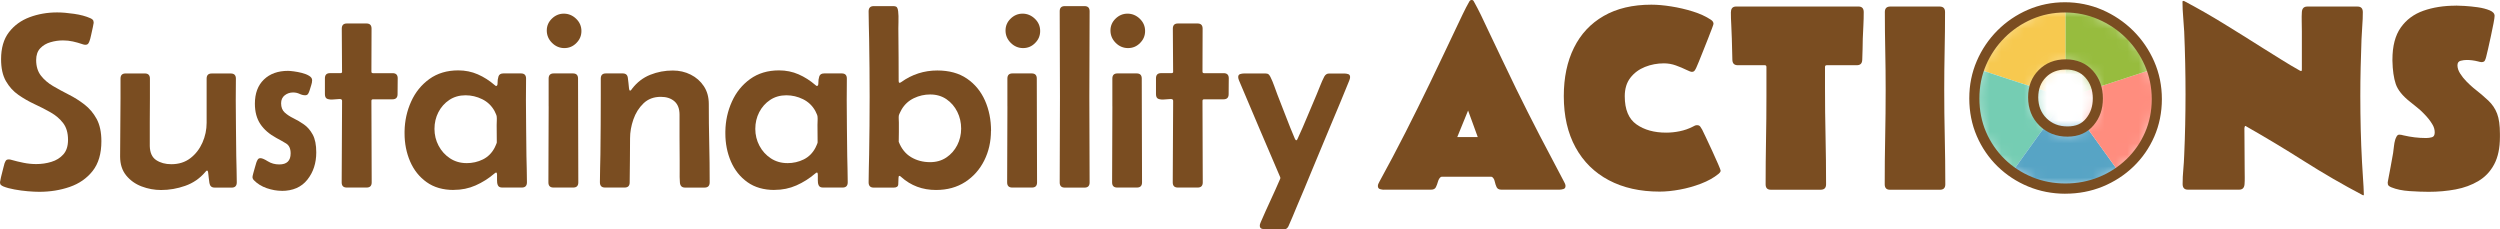 <svg width="218" height="20" viewBox="0 0 218 20" fill="none" xmlns="http://www.w3.org/2000/svg">
<g clip-path="url(#clip0_205_2874)">
<path d="M8.172 1.973C8.172 2.009 8.145 2.146 8.095 2.378C8.045 2.613 7.992 2.848 7.939 3.086C7.886 3.325 7.848 3.467 7.824 3.521C7.795 3.622 7.756 3.711 7.703 3.789C7.653 3.866 7.565 3.905 7.444 3.905C7.365 3.905 7.276 3.887 7.185 3.851C6.911 3.756 6.634 3.679 6.354 3.616C6.074 3.554 5.788 3.524 5.49 3.524C5.128 3.524 4.768 3.575 4.409 3.679C4.049 3.78 3.752 3.956 3.513 4.206C3.274 4.456 3.153 4.798 3.153 5.238C3.153 5.786 3.292 6.238 3.566 6.592C3.84 6.947 4.194 7.25 4.624 7.503C5.054 7.756 5.514 8.003 5.997 8.25C6.483 8.494 6.94 8.783 7.37 9.116C7.801 9.45 8.154 9.869 8.428 10.372C8.702 10.878 8.841 11.524 8.841 12.316C8.841 13.399 8.588 14.262 8.081 14.905C7.574 15.548 6.908 16.012 6.083 16.298C5.257 16.584 4.37 16.726 3.421 16.726C3.139 16.726 2.803 16.709 2.417 16.676C2.028 16.643 1.644 16.592 1.264 16.521C0.884 16.453 0.563 16.366 0.304 16.262C0.218 16.226 0.144 16.182 0.085 16.131C0.027 16.081 0 16 0 15.89C0 15.845 0.029 15.703 0.085 15.456C0.144 15.211 0.206 14.964 0.271 14.714C0.336 14.464 0.377 14.313 0.392 14.253C0.427 14.152 0.469 14.066 0.516 14C0.563 13.935 0.648 13.902 0.772 13.902C0.846 13.902 0.914 13.914 0.978 13.935C1.332 14.036 1.695 14.125 2.06 14.197C2.425 14.271 2.794 14.307 3.162 14.307C3.619 14.307 4.058 14.244 4.482 14.113C4.907 13.985 5.254 13.768 5.526 13.461C5.797 13.155 5.932 12.732 5.932 12.2C5.932 11.592 5.791 11.104 5.508 10.735C5.225 10.366 4.863 10.054 4.42 9.804C3.978 9.551 3.51 9.31 3.012 9.081C2.517 8.851 2.045 8.581 1.606 8.274C1.164 7.967 0.802 7.569 0.519 7.078C0.236 6.586 0.094 5.953 0.094 5.167C0.094 4.194 0.321 3.408 0.778 2.813C1.235 2.217 1.836 1.78 2.582 1.5C3.327 1.223 4.129 1.083 4.983 1.083C5.411 1.083 5.903 1.125 6.46 1.206C7.017 1.286 7.491 1.414 7.883 1.589C7.969 1.625 8.039 1.673 8.089 1.726C8.14 1.78 8.166 1.863 8.166 1.973H8.172Z" fill="#7A4D21"/>
<path d="M18.707 16.357C18.454 16.357 18.307 16.226 18.262 15.961C18.242 15.816 18.221 15.667 18.204 15.518C18.186 15.369 18.168 15.22 18.154 15.074C18.154 15.054 18.148 15.015 18.133 14.958C18.118 14.905 18.092 14.875 18.056 14.875C18.027 14.875 17.997 14.893 17.965 14.926C17.932 14.958 17.909 14.985 17.894 15.009C17.417 15.566 16.836 15.964 16.149 16.205C15.466 16.447 14.764 16.569 14.048 16.569C13.462 16.569 12.896 16.464 12.348 16.256C11.8 16.048 11.352 15.726 11.001 15.295C10.65 14.863 10.474 14.316 10.474 13.649C10.474 12.801 10.479 11.949 10.491 11.098C10.503 10.247 10.509 9.399 10.509 8.557V6.854C10.509 6.554 10.656 6.405 10.954 6.405H12.628C12.925 6.405 13.073 6.554 13.073 6.854V8.577C13.073 9.265 13.07 9.955 13.061 10.652C13.055 11.348 13.055 12.042 13.061 12.738C13.076 13.316 13.261 13.723 13.621 13.961C13.98 14.199 14.42 14.319 14.941 14.319C15.592 14.319 16.147 14.143 16.603 13.792C17.06 13.441 17.408 12.988 17.652 12.438C17.897 11.887 18.018 11.309 18.018 10.708V6.857C18.018 6.557 18.165 6.408 18.463 6.408H20.125C20.423 6.408 20.57 6.557 20.57 6.857C20.57 7.158 20.57 7.485 20.564 7.801C20.561 8.116 20.558 8.429 20.558 8.744C20.558 9.548 20.564 10.357 20.576 11.17C20.588 11.982 20.596 12.789 20.602 13.595C20.608 13.976 20.62 14.357 20.629 14.741C20.641 15.125 20.647 15.512 20.647 15.899C20.647 16.205 20.499 16.36 20.202 16.36H18.713L18.707 16.357Z" fill="#7A4D21"/>
<path d="M24.56 16.64C24.148 16.64 23.717 16.563 23.266 16.411C22.818 16.256 22.444 16.027 22.146 15.72C22.061 15.634 22.017 15.539 22.017 15.435C22.017 15.39 22.04 15.28 22.088 15.101C22.135 14.923 22.188 14.738 22.244 14.548C22.303 14.357 22.338 14.232 22.353 14.176C22.382 14.089 22.421 14.003 22.474 13.917C22.524 13.834 22.603 13.792 22.712 13.792C22.851 13.792 23.063 13.884 23.355 14.066C23.644 14.247 23.977 14.339 24.354 14.339C25.014 14.339 25.344 14.018 25.344 13.375C25.344 12.959 25.211 12.67 24.946 12.509C24.681 12.348 24.398 12.188 24.095 12.027C23.487 11.697 23.022 11.295 22.703 10.819C22.385 10.342 22.226 9.75 22.226 9.042C22.226 8.143 22.488 7.441 23.013 6.935C23.538 6.429 24.239 6.179 25.114 6.179C25.223 6.179 25.391 6.194 25.618 6.223C25.845 6.253 26.084 6.298 26.328 6.36C26.576 6.423 26.785 6.506 26.959 6.613C27.133 6.72 27.218 6.845 27.218 6.991C27.218 7.137 27.189 7.283 27.133 7.447C27.074 7.61 27.027 7.762 26.991 7.902C26.962 7.997 26.924 8.089 26.87 8.176C26.82 8.262 26.732 8.307 26.611 8.307C26.458 8.307 26.296 8.268 26.122 8.185C25.948 8.104 25.759 8.063 25.556 8.063C25.282 8.063 25.038 8.146 24.828 8.31C24.619 8.473 24.513 8.706 24.513 9.006C24.513 9.351 24.616 9.616 24.822 9.807C25.029 9.997 25.285 10.164 25.589 10.313C25.892 10.459 26.196 10.637 26.502 10.851C26.806 11.063 27.062 11.357 27.268 11.735C27.475 12.113 27.578 12.628 27.578 13.289C27.578 14.226 27.319 15.018 26.8 15.67C26.281 16.322 25.533 16.646 24.557 16.646L24.56 16.64Z" fill="#7A4D21"/>
<path d="M29.826 6.25C29.826 5.622 29.823 4.994 29.815 4.369C29.809 3.744 29.803 3.119 29.803 2.497C29.803 2.196 29.95 2.047 30.248 2.047H31.954C32.252 2.047 32.399 2.196 32.399 2.497C32.399 3.119 32.399 3.744 32.393 4.369C32.39 4.994 32.387 5.622 32.387 6.25C32.387 6.336 32.434 6.381 32.529 6.381H34.235C34.533 6.381 34.68 6.53 34.68 6.83C34.68 7.056 34.68 7.285 34.674 7.515C34.671 7.744 34.668 7.976 34.668 8.211C34.668 8.512 34.521 8.66 34.223 8.66H32.529C32.434 8.66 32.387 8.705 32.387 8.791C32.387 9.976 32.39 11.161 32.399 12.348C32.405 13.533 32.411 14.717 32.411 15.905C32.411 16.205 32.264 16.354 31.966 16.354H30.239C29.941 16.354 29.794 16.205 29.794 15.905C29.794 14.72 29.8 13.536 29.812 12.348C29.823 11.163 29.829 9.979 29.829 8.791C29.829 8.681 29.753 8.628 29.602 8.634C29.452 8.64 29.275 8.652 29.081 8.672C28.886 8.693 28.712 8.678 28.559 8.628C28.406 8.577 28.332 8.437 28.332 8.211V6.827C28.332 6.527 28.48 6.378 28.777 6.378H29.691C29.785 6.378 29.832 6.333 29.832 6.247L29.826 6.25Z" fill="#7A4D21"/>
<path d="M39.572 16.565C38.629 16.565 37.839 16.339 37.203 15.884C36.566 15.431 36.086 14.827 35.762 14.077C35.44 13.327 35.278 12.515 35.278 11.637V11.461C35.293 10.539 35.482 9.672 35.85 8.86C36.215 8.047 36.746 7.393 37.441 6.89C38.137 6.39 38.977 6.137 39.961 6.137C40.568 6.137 41.137 6.253 41.661 6.482C42.186 6.711 42.678 7.024 43.135 7.419C43.185 7.47 43.229 7.497 43.265 7.497C43.35 7.497 43.394 7.405 43.388 7.223C43.386 7.041 43.409 6.857 43.465 6.675C43.518 6.494 43.663 6.402 43.895 6.402H45.428C45.725 6.402 45.873 6.55 45.873 6.851C45.873 7.152 45.873 7.479 45.867 7.794C45.864 8.11 45.861 8.422 45.861 8.738C45.861 9.541 45.867 10.351 45.879 11.164C45.89 11.976 45.899 12.783 45.905 13.589C45.911 13.97 45.923 14.351 45.932 14.735C45.943 15.119 45.949 15.506 45.949 15.893C45.949 16.199 45.802 16.354 45.504 16.354H43.798C43.603 16.354 43.477 16.291 43.418 16.163C43.359 16.035 43.335 15.884 43.341 15.708C43.347 15.533 43.347 15.375 43.341 15.235C43.341 15.214 43.338 15.175 43.33 15.125C43.324 15.074 43.3 15.047 43.265 15.047C43.235 15.047 43.209 15.059 43.182 15.08C43.156 15.101 43.132 15.122 43.111 15.134C42.605 15.565 42.056 15.911 41.47 16.169C40.883 16.428 40.25 16.559 39.569 16.559L39.572 16.565ZM40.68 14.226C41.196 14.226 41.67 14.119 42.109 13.902C42.548 13.684 42.89 13.345 43.135 12.875C43.15 12.845 43.185 12.771 43.238 12.649C43.291 12.527 43.321 12.452 43.321 12.422C43.321 12.166 43.321 11.911 43.315 11.655C43.312 11.399 43.309 11.146 43.309 10.899C43.309 10.783 43.312 10.652 43.321 10.509C43.327 10.366 43.324 10.241 43.309 10.131C43.303 10.08 43.273 10.003 43.226 9.902C43.179 9.8 43.144 9.726 43.123 9.681C42.87 9.22 42.51 8.878 42.047 8.649C41.585 8.422 41.099 8.309 40.592 8.309C40.055 8.309 39.584 8.446 39.18 8.714C38.773 8.985 38.458 9.342 38.228 9.783C38.001 10.226 37.886 10.711 37.886 11.238C37.886 11.765 38.007 12.256 38.246 12.708C38.485 13.161 38.818 13.527 39.239 13.806C39.663 14.083 40.144 14.223 40.68 14.223V14.226Z" fill="#7A4D21"/>
<path d="M47.679 2.661C47.679 2.259 47.827 1.914 48.124 1.625C48.422 1.336 48.77 1.19 49.167 1.19C49.565 1.19 49.931 1.339 50.237 1.634C50.544 1.929 50.7 2.286 50.7 2.702C50.7 3.119 50.553 3.455 50.261 3.75C49.969 4.048 49.618 4.193 49.212 4.193C48.805 4.193 48.44 4.042 48.136 3.738C47.832 3.434 47.679 3.074 47.679 2.658V2.661ZM47.841 9.277V6.851C47.841 6.551 47.989 6.402 48.286 6.402H49.96C50.258 6.402 50.405 6.551 50.405 6.851C50.405 8.357 50.408 9.866 50.417 11.378C50.423 12.89 50.429 14.399 50.429 15.905C50.429 16.205 50.281 16.354 49.984 16.354H48.266C47.968 16.354 47.821 16.205 47.821 15.905C47.821 14.8 47.824 13.696 47.832 12.589C47.838 11.485 47.844 10.381 47.844 9.274L47.841 9.277Z" fill="#7A4D21"/>
<path d="M54.304 6.402C54.572 6.402 54.719 6.533 54.749 6.798C54.77 6.944 54.787 7.089 54.802 7.235C54.817 7.381 54.831 7.527 54.846 7.673C54.846 7.688 54.852 7.729 54.867 7.798C54.882 7.866 54.905 7.902 54.943 7.902C54.982 7.902 55.014 7.881 55.047 7.836C55.079 7.792 55.103 7.759 55.117 7.738C55.55 7.176 56.081 6.768 56.703 6.521C57.325 6.271 57.982 6.149 58.668 6.149C59.234 6.149 59.753 6.268 60.227 6.506C60.702 6.744 61.085 7.08 61.374 7.515C61.663 7.95 61.807 8.467 61.807 9.069C61.807 10.203 61.819 11.339 61.845 12.482C61.872 13.622 61.884 14.762 61.884 15.896C61.884 16.203 61.736 16.357 61.439 16.357H59.732C59.458 16.357 59.308 16.209 59.287 15.908C59.267 15.592 59.258 15.277 59.267 14.959C59.273 14.64 59.273 14.325 59.267 14.009C59.261 13.336 59.255 12.667 59.255 12V10.003C59.255 9.482 59.108 9.095 58.81 8.833C58.512 8.575 58.117 8.444 57.625 8.444C57.009 8.444 56.505 8.634 56.11 9.015C55.715 9.396 55.421 9.863 55.229 10.42C55.038 10.976 54.941 11.521 54.941 12.054C54.941 12.697 54.938 13.339 54.929 13.979C54.923 14.619 54.914 15.262 54.908 15.905C54.908 16.206 54.761 16.354 54.463 16.354H52.757C52.459 16.354 52.312 16.2 52.312 15.893C52.312 15.482 52.318 15.075 52.33 14.67C52.341 14.265 52.35 13.86 52.356 13.459C52.377 11.747 52.388 10.036 52.388 8.322V6.851C52.388 6.551 52.536 6.402 52.833 6.402H54.301H54.304Z" fill="#7A4D21"/>
<path d="M67.545 16.565C66.602 16.565 65.812 16.339 65.175 15.884C64.539 15.431 64.058 14.827 63.734 14.077C63.413 13.327 63.251 12.515 63.251 11.637V11.461C63.266 10.539 63.454 9.672 63.823 8.86C64.188 8.047 64.719 7.393 65.414 6.89C66.109 6.39 66.949 6.137 67.934 6.137C68.541 6.137 69.11 6.253 69.634 6.482C70.159 6.711 70.651 7.024 71.108 7.419C71.158 7.47 71.202 7.497 71.237 7.497C71.323 7.497 71.367 7.405 71.361 7.223C71.358 7.041 71.382 6.857 71.438 6.675C71.491 6.494 71.635 6.402 71.868 6.402H73.4C73.698 6.402 73.845 6.55 73.845 6.851C73.845 7.152 73.845 7.479 73.84 7.794C73.837 8.11 73.834 8.422 73.834 8.738C73.834 9.541 73.84 10.351 73.851 11.164C73.863 11.976 73.872 12.783 73.878 13.589C73.884 13.97 73.895 14.351 73.904 14.735C73.916 15.119 73.922 15.506 73.922 15.893C73.922 16.199 73.775 16.354 73.477 16.354H71.771C71.576 16.354 71.45 16.291 71.391 16.163C71.332 16.035 71.308 15.884 71.314 15.708C71.32 15.533 71.32 15.375 71.314 15.235C71.314 15.214 71.311 15.175 71.302 15.125C71.296 15.074 71.273 15.047 71.237 15.047C71.208 15.047 71.181 15.059 71.155 15.08C71.128 15.101 71.105 15.122 71.084 15.134C70.577 15.565 70.029 15.911 69.443 16.169C68.856 16.428 68.222 16.559 67.542 16.559L67.545 16.565ZM68.656 14.226C69.171 14.226 69.646 14.119 70.085 13.902C70.524 13.684 70.866 13.345 71.111 12.875C71.125 12.845 71.161 12.771 71.214 12.649C71.267 12.527 71.296 12.452 71.296 12.422C71.296 12.166 71.296 11.911 71.29 11.655C71.287 11.399 71.284 11.146 71.284 10.899C71.284 10.783 71.287 10.652 71.296 10.509C71.302 10.366 71.299 10.241 71.284 10.131C71.279 10.08 71.249 10.003 71.202 9.902C71.155 9.8 71.119 9.726 71.099 9.681C70.845 9.22 70.486 8.878 70.023 8.649C69.561 8.422 69.074 8.309 68.567 8.309C68.031 8.309 67.559 8.446 67.156 8.714C66.749 8.985 66.434 9.342 66.204 9.783C65.977 10.226 65.862 10.711 65.862 11.238C65.862 11.765 65.983 12.256 66.222 12.708C66.46 13.161 66.793 13.527 67.215 13.806C67.639 14.083 68.119 14.223 68.656 14.223V14.226Z" fill="#7A4D21"/>
<path d="M86.412 11.408C86.412 12.351 86.217 13.214 85.825 13.997C85.433 14.78 84.879 15.405 84.163 15.869C83.447 16.333 82.598 16.566 81.62 16.566C80.438 16.566 79.427 16.188 78.587 15.434C78.567 15.42 78.543 15.399 78.516 15.375C78.49 15.348 78.46 15.336 78.425 15.336C78.39 15.336 78.366 15.363 78.36 15.42C78.354 15.473 78.349 15.512 78.349 15.536C78.349 15.711 78.343 15.893 78.328 16.08C78.313 16.268 78.181 16.36 77.927 16.36H76.188C75.891 16.36 75.743 16.205 75.743 15.899C75.743 15.497 75.749 15.095 75.761 14.696C75.773 14.298 75.782 13.896 75.788 13.494C75.802 12.652 75.814 11.812 75.82 10.97C75.826 10.128 75.832 9.289 75.832 8.446C75.832 7.604 75.829 6.765 75.82 5.923C75.814 5.08 75.802 4.241 75.788 3.399C75.782 2.997 75.77 2.595 75.761 2.196C75.749 1.798 75.743 1.396 75.743 0.994C75.743 0.687 75.891 0.533 76.188 0.533H77.874C78.048 0.533 78.163 0.568 78.216 0.643C78.269 0.717 78.304 0.83 78.319 0.982C78.349 1.217 78.357 1.536 78.346 1.937C78.334 2.339 78.334 2.673 78.34 2.937C78.346 3.625 78.352 4.309 78.357 4.991C78.363 5.673 78.363 6.354 78.363 7.045C78.363 7.074 78.366 7.11 78.375 7.155C78.381 7.199 78.407 7.22 78.452 7.22C78.487 7.22 78.534 7.199 78.593 7.155C79.533 6.482 80.582 6.146 81.735 6.146C82.763 6.146 83.624 6.381 84.316 6.854C85.009 7.327 85.53 7.961 85.887 8.759C86.241 9.557 86.42 10.441 86.42 11.414L86.412 11.408ZM81.107 14.14C81.643 14.14 82.115 14.006 82.519 13.735C82.925 13.464 83.24 13.107 83.47 12.661C83.697 12.214 83.812 11.732 83.812 11.211C83.812 10.691 83.7 10.196 83.476 9.747C83.252 9.298 82.94 8.934 82.536 8.655C82.135 8.378 81.658 8.238 81.107 8.238C80.615 8.238 80.14 8.345 79.689 8.562C79.236 8.78 78.879 9.107 78.62 9.545C78.59 9.595 78.546 9.682 78.49 9.798C78.431 9.914 78.396 10.003 78.381 10.059C78.366 10.146 78.363 10.25 78.369 10.366C78.375 10.482 78.381 10.589 78.381 10.684V11.524C78.381 11.806 78.378 12.086 78.369 12.363C78.602 12.964 78.959 13.411 79.445 13.702C79.931 13.994 80.485 14.14 81.107 14.14Z" fill="#7A4D21"/>
<path d="M87.682 2.661C87.682 2.259 87.829 1.914 88.127 1.625C88.424 1.336 88.772 1.19 89.17 1.19C89.568 1.19 89.933 1.339 90.24 1.634C90.549 1.929 90.702 2.286 90.702 2.702C90.702 3.119 90.555 3.455 90.263 3.75C89.971 4.048 89.621 4.193 89.214 4.193C88.807 4.193 88.442 4.042 88.138 3.738C87.835 3.434 87.682 3.074 87.682 2.658V2.661ZM87.844 9.277V6.851C87.844 6.551 87.991 6.402 88.289 6.402H89.963C90.26 6.402 90.408 6.551 90.408 6.851C90.408 8.357 90.41 9.866 90.419 11.378C90.425 12.89 90.431 14.399 90.431 15.905C90.431 16.205 90.284 16.354 89.986 16.354H88.268C87.97 16.354 87.823 16.205 87.823 15.905C87.823 14.8 87.826 13.696 87.835 12.589C87.841 11.485 87.847 10.381 87.847 9.274L87.844 9.277Z" fill="#7A4D21"/>
<path d="M92.406 0.982C92.406 0.682 92.553 0.533 92.85 0.533H94.569C94.866 0.533 95.014 0.682 95.014 0.982C95.014 2.226 95.011 3.47 95.002 4.714C94.996 5.958 94.99 7.202 94.99 8.446C94.99 9.69 94.993 10.934 95.002 12.178C95.008 13.423 95.014 14.667 95.014 15.911C95.014 16.211 94.866 16.36 94.569 16.36H92.85C92.553 16.36 92.406 16.211 92.406 15.911C92.406 14.667 92.409 13.423 92.417 12.178C92.423 10.934 92.429 9.69 92.429 8.446C92.429 7.202 92.426 5.958 92.417 4.714C92.411 3.47 92.406 2.226 92.406 0.982Z" fill="#7A4D21"/>
<path d="M96.832 2.661C96.832 2.259 96.979 1.914 97.277 1.625C97.575 1.336 97.922 1.19 98.32 1.19C98.718 1.19 99.084 1.339 99.39 1.634C99.697 1.929 99.853 2.286 99.853 2.702C99.853 3.119 99.705 3.455 99.414 3.75C99.122 4.048 98.771 4.193 98.365 4.193C97.958 4.193 97.592 4.042 97.289 3.738C96.985 3.434 96.832 3.074 96.832 2.658V2.661ZM96.997 9.277V6.851C96.997 6.551 97.144 6.402 97.442 6.402H99.116C99.414 6.402 99.561 6.551 99.561 6.851C99.561 8.357 99.564 9.866 99.573 11.378C99.579 12.89 99.585 14.399 99.585 15.905C99.585 16.205 99.437 16.354 99.139 16.354H97.421C97.124 16.354 96.976 16.205 96.976 15.905C96.976 14.8 96.979 13.696 96.988 12.589C96.994 11.485 97 10.381 97 9.274L96.997 9.277Z" fill="#7A4D21"/>
<path d="M102.296 6.25C102.296 5.622 102.293 4.994 102.284 4.369C102.278 3.744 102.272 3.119 102.272 2.497C102.272 2.196 102.419 2.047 102.717 2.047H104.423C104.721 2.047 104.868 2.196 104.868 2.497C104.868 3.119 104.868 3.744 104.862 4.369C104.86 4.994 104.857 5.622 104.857 6.25C104.857 6.336 104.904 6.381 104.998 6.381H106.704C107.002 6.381 107.149 6.53 107.149 6.83C107.149 7.056 107.149 7.285 107.143 7.515C107.14 7.744 107.138 7.976 107.138 8.211C107.138 8.512 106.987 8.66 106.693 8.66H104.998C104.904 8.66 104.857 8.705 104.857 8.791C104.857 9.976 104.86 11.161 104.868 12.348C104.874 13.533 104.88 14.717 104.88 15.905C104.88 16.205 104.733 16.354 104.435 16.354H102.708C102.411 16.354 102.263 16.205 102.263 15.905C102.263 14.72 102.269 13.536 102.281 12.348C102.293 11.163 102.299 9.979 102.299 8.791C102.299 8.681 102.222 8.628 102.072 8.634C101.921 8.64 101.745 8.652 101.55 8.672C101.356 8.693 101.182 8.678 101.028 8.628C100.875 8.577 100.802 8.437 100.802 8.211V6.827C100.802 6.527 100.949 6.378 101.247 6.378H102.16C102.254 6.378 102.302 6.333 102.302 6.247L102.296 6.25Z" fill="#7A4D21"/>
<path d="M110.356 20C110.255 20 110.146 19.982 110.028 19.946C109.913 19.911 109.855 19.821 109.855 19.684C109.855 19.625 109.863 19.571 109.881 19.521C109.899 19.47 109.919 19.42 109.94 19.366C110.214 18.729 110.5 18.098 110.792 17.467C111.083 16.839 111.369 16.205 111.643 15.568V15.47C111.042 14.066 110.441 12.661 109.84 11.256C109.239 9.851 108.64 8.443 108.048 7.03C107.998 6.914 107.971 6.809 107.971 6.723C107.971 6.583 108.027 6.497 108.139 6.461C108.251 6.426 108.357 6.408 108.461 6.408H110.361C110.476 6.408 110.562 6.432 110.618 6.479C110.671 6.527 110.724 6.598 110.774 6.693C110.898 6.943 111.007 7.202 111.104 7.473C111.201 7.744 111.299 8.006 111.393 8.262C111.646 8.899 111.894 9.536 112.138 10.176C112.38 10.816 112.637 11.449 112.905 12.08C112.919 12.101 112.937 12.134 112.958 12.173C112.978 12.211 113.005 12.232 113.034 12.232C113.064 12.232 113.087 12.214 113.111 12.178C113.132 12.143 113.146 12.113 113.155 12.092C113.444 11.464 113.724 10.824 113.992 10.178C114.26 9.53 114.531 8.89 114.805 8.253C114.915 7.997 115.021 7.732 115.127 7.458C115.233 7.184 115.351 6.923 115.48 6.673C115.581 6.497 115.719 6.411 115.893 6.411H117.24C117.349 6.411 117.458 6.429 117.567 6.464C117.676 6.5 117.729 6.589 117.729 6.726C117.729 6.812 117.702 6.917 117.652 7.033C117.125 8.336 116.585 9.634 116.037 10.928C115.489 12.223 114.95 13.521 114.414 14.824C114.19 15.372 113.963 15.92 113.736 16.464C113.509 17.009 113.279 17.553 113.046 18.095C112.931 18.366 112.816 18.64 112.704 18.92C112.592 19.196 112.474 19.467 112.351 19.732C112.265 19.914 112.127 20.006 111.938 20.006H110.353L110.356 20Z" fill="#7A4D21"/>
<path d="M120.679 16.545C120.579 16.545 120.467 16.527 120.34 16.491C120.213 16.455 120.151 16.366 120.151 16.217C120.151 16.149 120.166 16.08 120.199 16.015C120.228 15.95 120.26 15.89 120.29 15.833C121.065 14.423 121.816 13 122.547 11.566C123.275 10.131 123.991 8.691 124.69 7.241C125.082 6.435 125.468 5.628 125.848 4.819C126.228 4.009 126.608 3.205 126.994 2.405C127.177 2.018 127.363 1.631 127.548 1.241C127.731 0.854 127.928 0.479 128.135 0.113C128.188 0.036 128.253 -0.003 128.329 -0.003C128.415 -0.003 128.474 0.036 128.512 0.113C128.733 0.509 128.945 0.914 129.146 1.327C129.346 1.741 129.54 2.155 129.732 2.566C130.148 3.426 130.557 4.289 130.964 5.152C131.371 6.015 131.786 6.878 132.207 7.738C132.876 9.101 133.557 10.455 134.256 11.801C134.954 13.146 135.661 14.488 136.375 15.83C136.404 15.884 136.436 15.947 136.466 16.015C136.495 16.083 136.513 16.152 136.513 16.211C136.513 16.36 136.451 16.449 136.33 16.485C136.207 16.521 136.092 16.539 135.986 16.539H130.92C130.713 16.539 130.575 16.464 130.504 16.319C130.436 16.173 130.38 16.006 130.342 15.825C130.304 15.643 130.224 15.509 130.1 15.423C130.086 15.423 130.071 15.423 130.053 15.417C130.038 15.414 130.024 15.411 130.006 15.411H125.748C125.733 15.411 125.718 15.411 125.701 15.417C125.686 15.42 125.671 15.423 125.653 15.423C125.53 15.509 125.444 15.643 125.394 15.825C125.344 16.006 125.282 16.173 125.211 16.319C125.138 16.467 124.999 16.539 124.79 16.539H120.679V16.545ZM127.077 11.952H128.86C128.712 11.566 128.574 11.179 128.438 10.789C128.303 10.402 128.164 10.018 128.017 9.637L127.074 11.95L127.077 11.952Z" fill="#7A4D21"/>
<path d="M148 10.917C148.115 10.917 148.204 10.958 148.266 11.045C148.328 11.131 148.381 11.214 148.428 11.301C148.475 11.393 148.584 11.619 148.755 11.982C148.926 12.345 149.111 12.738 149.309 13.167C149.506 13.595 149.674 13.979 149.822 14.312C149.966 14.646 150.04 14.836 150.04 14.881C150.04 14.934 150.019 14.988 149.978 15.039C149.937 15.089 149.895 15.131 149.857 15.161C149.436 15.503 148.926 15.786 148.325 16.015C147.726 16.244 147.11 16.417 146.477 16.533C145.843 16.649 145.26 16.708 144.72 16.708C143.017 16.708 141.541 16.378 140.288 15.714C139.036 15.051 138.069 14.098 137.388 12.854C136.705 11.61 136.363 10.119 136.363 8.384C136.363 6.765 136.657 5.357 137.25 4.164C137.839 2.97 138.706 2.045 139.846 1.39C140.987 0.735 142.369 0.408 143.995 0.408C144.508 0.408 145.086 0.458 145.728 0.56C146.368 0.661 146.998 0.807 147.617 1C148.236 1.193 148.758 1.435 149.188 1.72C149.341 1.821 149.418 1.94 149.418 2.08C149.418 2.11 149.371 2.25 149.279 2.494C149.188 2.738 149.073 3.036 148.935 3.384C148.796 3.732 148.658 4.086 148.513 4.446C148.372 4.807 148.245 5.122 148.133 5.393C148.021 5.664 147.947 5.839 147.909 5.917C147.871 6.003 147.824 6.08 147.771 6.155C147.718 6.229 147.635 6.265 147.529 6.265C147.443 6.265 147.278 6.202 147.028 6.08C146.777 5.955 146.483 5.833 146.141 5.708C145.799 5.583 145.448 5.524 145.089 5.524C144.514 5.524 143.963 5.628 143.441 5.836C142.92 6.045 142.495 6.36 142.168 6.783C141.841 7.205 141.679 7.741 141.679 8.393C141.679 9.548 142.018 10.366 142.699 10.845C143.377 11.327 144.243 11.566 145.295 11.566C145.687 11.566 146.079 11.524 146.474 11.443C146.869 11.363 147.243 11.232 147.597 11.053C147.673 11.015 147.738 10.982 147.791 10.955C147.844 10.928 147.915 10.914 147.997 10.914L148 10.917Z" fill="#7A4D21"/>
<path d="M150.939 1.056C150.939 0.732 151.092 0.568 151.398 0.568H162.057C162.364 0.568 162.517 0.732 162.517 1.056C162.517 1.437 162.508 1.818 162.488 2.202C162.467 2.586 162.452 2.97 162.435 3.36C162.426 3.67 162.42 3.979 162.417 4.286C162.414 4.592 162.402 4.899 162.388 5.211C162.379 5.53 162.223 5.687 161.916 5.687H159.29C159.19 5.687 159.14 5.738 159.14 5.839V7.652C159.14 9.053 159.155 10.458 159.187 11.86C159.217 13.262 159.234 14.667 159.234 16.068C159.234 16.387 159.078 16.544 158.763 16.544H154.41C154.109 16.544 153.962 16.387 153.962 16.068C153.962 14.789 153.974 13.512 153.997 12.232C154.021 10.952 154.033 9.675 154.033 8.396V5.839C154.033 5.738 153.986 5.687 153.894 5.687H151.534C151.227 5.687 151.068 5.53 151.062 5.211C151.048 4.902 151.039 4.592 151.039 4.286C151.039 3.979 151.03 3.673 151.015 3.36C151.006 2.973 150.992 2.586 150.968 2.202C150.944 1.818 150.933 1.437 150.933 1.056H150.939Z" fill="#7A4D21"/>
<path d="M164.359 1.047C164.359 0.729 164.515 0.571 164.83 0.571H169.136C169.451 0.571 169.608 0.729 169.608 1.047C169.608 2.172 169.596 3.297 169.572 4.425C169.549 5.553 169.537 6.681 169.537 7.815C169.537 9.196 169.552 10.571 169.584 11.943C169.613 13.315 169.631 14.69 169.631 16.071C169.631 16.39 169.475 16.547 169.16 16.547H164.807C164.5 16.547 164.347 16.39 164.347 16.071C164.347 14.693 164.359 13.315 164.388 11.943C164.415 10.571 164.43 9.196 164.43 7.815C164.43 6.684 164.418 5.553 164.394 4.425C164.371 3.297 164.359 2.172 164.359 1.047Z" fill="#7A4D21"/>
<path d="M206.112 17.021C206.112 17.021 206.097 17.033 206.088 17.033C206.079 17.033 206.068 17.03 206.053 17.021C206.038 17.012 206.026 17.009 206.017 17.009C204.282 16.096 202.584 15.11 200.922 14.057C199.26 13.003 197.577 11.991 195.874 11.021C195.85 10.997 195.824 10.985 195.794 10.985C195.78 10.985 195.768 10.988 195.759 10.997C195.759 11.006 195.75 11.033 195.735 11.078C195.721 11.125 195.712 11.152 195.712 11.158C195.712 11.771 195.715 12.384 195.724 12.994C195.733 13.607 195.735 14.22 195.735 14.831C195.735 15.033 195.735 15.238 195.741 15.447C195.744 15.655 195.741 15.86 195.724 16.063C195.7 16.381 195.544 16.539 195.252 16.539H190.785C190.478 16.539 190.325 16.375 190.325 16.051C190.325 15.631 190.342 15.209 190.384 14.783C190.422 14.357 190.449 13.935 190.463 13.515C190.502 12.64 190.531 11.759 190.549 10.875C190.566 9.991 190.578 9.113 190.578 8.235C190.578 7.357 190.569 6.408 190.549 5.497C190.528 4.587 190.502 3.679 190.463 2.771C190.44 2.337 190.41 1.902 190.372 1.465C190.334 1.027 190.313 0.59 190.313 0.158C190.313 0.119 190.325 0.095 190.348 0.09C190.357 0.09 190.363 0.09 190.372 0.084C190.381 0.081 190.387 0.078 190.396 0.078C190.419 0.078 190.446 0.087 190.475 0.101C191.648 0.72 192.803 1.381 193.935 2.078C195.066 2.774 196.198 3.479 197.324 4.194C197.86 4.527 198.4 4.863 198.936 5.2C199.472 5.536 200.017 5.86 200.571 6.17C200.58 6.17 200.592 6.173 200.613 6.182C200.63 6.191 200.645 6.194 200.654 6.194C200.692 6.194 200.713 6.173 200.716 6.131C200.719 6.09 200.722 6.057 200.722 6.033V2.709C200.722 2.438 200.719 2.161 200.71 1.878C200.701 1.595 200.707 1.319 200.722 1.048C200.745 0.729 200.902 0.572 201.193 0.572H205.578C205.885 0.572 206.038 0.735 206.038 1.06C206.038 1.456 206.023 1.851 205.991 2.244C205.961 2.64 205.938 3.036 205.923 3.429C205.894 4.25 205.867 5.072 205.849 5.893C205.829 6.715 205.82 7.539 205.82 8.369C205.82 9.34 205.832 10.307 205.855 11.277C205.879 12.247 205.917 13.214 205.97 14.185C205.994 14.649 206.023 15.113 206.056 15.575C206.091 16.036 206.115 16.5 206.129 16.965L206.106 17.024L206.112 17.021Z" fill="#7A4D21"/>
<path d="M214.166 0.488C214.31 0.488 214.564 0.497 214.92 0.518C215.277 0.539 215.657 0.578 216.061 0.634C216.465 0.691 216.81 0.783 217.098 0.902C217.387 1.021 217.529 1.182 217.529 1.384C217.529 1.485 217.499 1.697 217.437 2.024C217.375 2.348 217.302 2.714 217.213 3.116C217.125 3.518 217.042 3.893 216.966 4.238C216.889 4.584 216.83 4.825 216.792 4.964C216.762 5.089 216.724 5.197 216.677 5.283C216.63 5.372 216.53 5.417 216.376 5.417C216.323 5.417 216.273 5.408 216.226 5.393C216.179 5.378 216.135 5.366 216.088 5.357C215.749 5.271 215.416 5.229 215.086 5.229C214.932 5.229 214.761 5.253 214.573 5.298C214.384 5.345 214.29 5.476 214.29 5.694C214.29 5.926 214.369 6.167 214.526 6.414C214.682 6.661 214.87 6.896 215.083 7.11C215.298 7.328 215.489 7.506 215.657 7.646C216.202 8.072 216.644 8.45 216.986 8.774C217.328 9.098 217.582 9.476 217.747 9.908C217.912 10.339 217.994 10.926 217.994 11.67V11.938C217.994 12.908 217.826 13.703 217.493 14.328C217.16 14.953 216.7 15.438 216.117 15.786C215.533 16.134 214.87 16.378 214.125 16.518C213.379 16.658 212.598 16.726 211.776 16.726C211.307 16.726 210.756 16.706 210.123 16.664C209.489 16.622 208.959 16.512 208.528 16.334C208.428 16.295 208.349 16.247 208.293 16.194C208.234 16.14 208.207 16.051 208.207 15.926C208.207 15.887 208.216 15.836 208.231 15.774C208.307 15.363 208.384 14.956 208.461 14.554C208.537 14.152 208.611 13.747 208.679 13.345C208.708 13.152 208.735 12.956 208.752 12.759C208.77 12.563 208.808 12.369 208.861 12.185C208.885 12.107 208.923 12.015 208.982 11.905C209.041 11.798 209.118 11.741 209.218 11.741C209.28 11.741 209.339 11.747 209.398 11.759C209.457 11.771 209.51 11.783 209.566 11.801C209.905 11.878 210.235 11.938 210.556 11.976C210.877 12.015 211.213 12.036 211.558 12.036C211.735 12.036 211.903 12.012 212.065 11.967C212.227 11.923 212.307 11.783 212.307 11.548C212.307 11.313 212.248 11.098 212.133 10.896C212.032 10.717 211.915 10.545 211.782 10.378C211.646 10.211 211.508 10.054 211.361 9.908C211.178 9.714 210.98 9.536 210.774 9.372C210.568 9.209 210.359 9.042 210.152 8.872C209.501 8.36 209.085 7.842 208.909 7.322C208.732 6.798 208.638 6.125 208.62 5.304V5.2C208.62 4.021 208.862 3.089 209.345 2.405C209.828 1.72 210.488 1.229 211.325 0.935C212.162 0.64 213.105 0.494 214.157 0.494L214.166 0.488Z" fill="#7A4D21"/>
<mask id="mask0_205_2874" style="mask-type:luminance" maskUnits="userSpaceOnUse" x="172" y="0" width="17" height="17">
<path d="M172.157 8.578C172.157 7.482 172.363 6.456 172.776 5.5C173.188 4.545 173.757 3.703 174.485 2.973C175.213 2.247 176.056 1.676 177.01 1.262C177.965 0.848 178.982 0.643 180.058 0.643C181.133 0.643 182.168 0.851 183.134 1.268C184.101 1.685 184.953 2.259 185.692 2.991C186.432 3.723 187.012 4.572 187.437 5.542C187.861 6.512 188.073 7.545 188.073 8.649C188.073 9.753 187.864 10.789 187.449 11.738C187.033 12.688 186.455 13.515 185.722 14.22C184.985 14.926 184.136 15.473 183.176 15.863C182.212 16.253 181.189 16.45 180.105 16.45C179.02 16.45 177.986 16.25 177.022 15.854C176.059 15.456 175.216 14.902 174.488 14.188C173.76 13.476 173.188 12.643 172.779 11.691C172.366 10.738 172.16 9.703 172.16 8.584L172.157 8.578ZM177.296 8.488C177.296 9.36 177.579 10.075 178.148 10.631C178.717 11.191 179.427 11.47 180.282 11.47C181.136 11.47 181.773 11.188 182.238 10.625C182.701 10.063 182.934 9.381 182.934 8.578C182.934 7.774 182.68 7.033 182.176 6.467C181.673 5.902 180.992 5.616 180.137 5.616C179.283 5.616 178.622 5.884 178.092 6.42C177.562 6.956 177.296 7.646 177.296 8.485V8.488Z" fill="white"/>
</mask>
<g mask="url(#mask0_205_2874)">
<path d="M180.114 8.53L172.534 6.042C173.621 2.658 176.592 0.479 180.114 0.479V8.53Z" fill="#F7C94F"/>
<path d="M180.113 8.53L175.428 15.042C172.578 12.953 171.443 9.426 172.531 6.042L180.111 8.53H180.113Z" fill="#75CDB3"/>
<path d="M180.113 8.53L184.799 15.042C181.949 17.131 178.277 17.131 175.428 15.042L180.113 8.53Z" fill="#57A4C5"/>
<path d="M180.114 8.53L187.693 6.042C188.781 9.426 187.646 12.953 184.796 15.042L180.111 8.53H180.114Z" fill="#FF8D7E"/>
<path d="M180.114 8.53V0.479C183.635 0.479 186.606 2.658 187.693 6.042L180.114 8.53Z" fill="#97BC3E"/>
</g>
<path d="M180.105 16.893C178.958 16.893 177.865 16.681 176.857 16.262C175.846 15.845 174.948 15.253 174.181 14.503C173.415 13.753 172.808 12.866 172.375 11.863C171.939 10.857 171.721 9.753 171.721 8.577C171.721 7.402 171.942 6.33 172.375 5.321C172.808 4.315 173.415 3.42 174.178 2.655C174.942 1.89 175.838 1.283 176.84 0.851C177.845 0.417 178.929 0.196 180.061 0.196C181.192 0.196 182.294 0.42 183.311 0.857C184.322 1.294 185.23 1.905 186.005 2.67C186.78 3.437 187.399 4.342 187.844 5.357C188.292 6.378 188.516 7.482 188.516 8.643C188.516 9.803 188.292 10.911 187.852 11.914C187.413 12.914 186.8 13.797 186.025 14.539C185.253 15.28 184.349 15.863 183.341 16.274C182.33 16.684 181.242 16.89 180.105 16.89V16.893ZM180.058 1.089C179.047 1.089 178.08 1.286 177.184 1.672C176.286 2.062 175.484 2.604 174.797 3.292C174.114 3.976 173.568 4.78 173.182 5.678C172.796 6.574 172.602 7.55 172.602 8.577C172.602 9.604 172.796 10.613 173.182 11.506C173.568 12.402 174.114 13.193 174.794 13.863C175.478 14.533 176.283 15.062 177.19 15.437C178.095 15.812 179.073 16 180.105 16C181.136 16 182.106 15.812 183.011 15.446C183.915 15.08 184.726 14.556 185.418 13.893C186.108 13.232 186.656 12.446 187.045 11.553C187.434 10.666 187.631 9.687 187.631 8.646C187.631 7.604 187.431 6.625 187.033 5.72C186.635 4.809 186.078 3.997 185.383 3.309C184.687 2.619 183.871 2.071 182.96 1.678C182.053 1.289 181.077 1.089 180.058 1.089ZM180.282 11.916C179.312 11.916 178.49 11.592 177.839 10.952C177.184 10.309 176.851 9.479 176.851 8.488C176.851 7.497 177.164 6.729 177.777 6.107C178.39 5.485 179.185 5.172 180.134 5.172C181.083 5.172 181.911 5.509 182.501 6.17C183.078 6.818 183.373 7.628 183.373 8.577C183.373 9.527 183.105 10.268 182.574 10.911C182.023 11.577 181.251 11.916 180.279 11.916H180.282ZM180.137 6.065C179.421 6.065 178.855 6.286 178.404 6.738C177.957 7.19 177.735 7.765 177.735 8.488C177.735 9.211 177.971 9.836 178.455 10.312C178.941 10.791 179.539 11.024 180.282 11.024C181.024 11.024 181.519 10.8 181.897 10.339C182.297 9.854 182.492 9.277 182.492 8.577C182.492 7.878 182.28 7.253 181.847 6.765C181.425 6.292 180.865 6.062 180.134 6.062L180.137 6.065Z" fill="#7A4D21"/>
</g>
<defs>
<clipPath id="clip0_205_2874">
<rect width="218" height="20" fill="white"/>
</clipPath>
</defs>
</svg>
